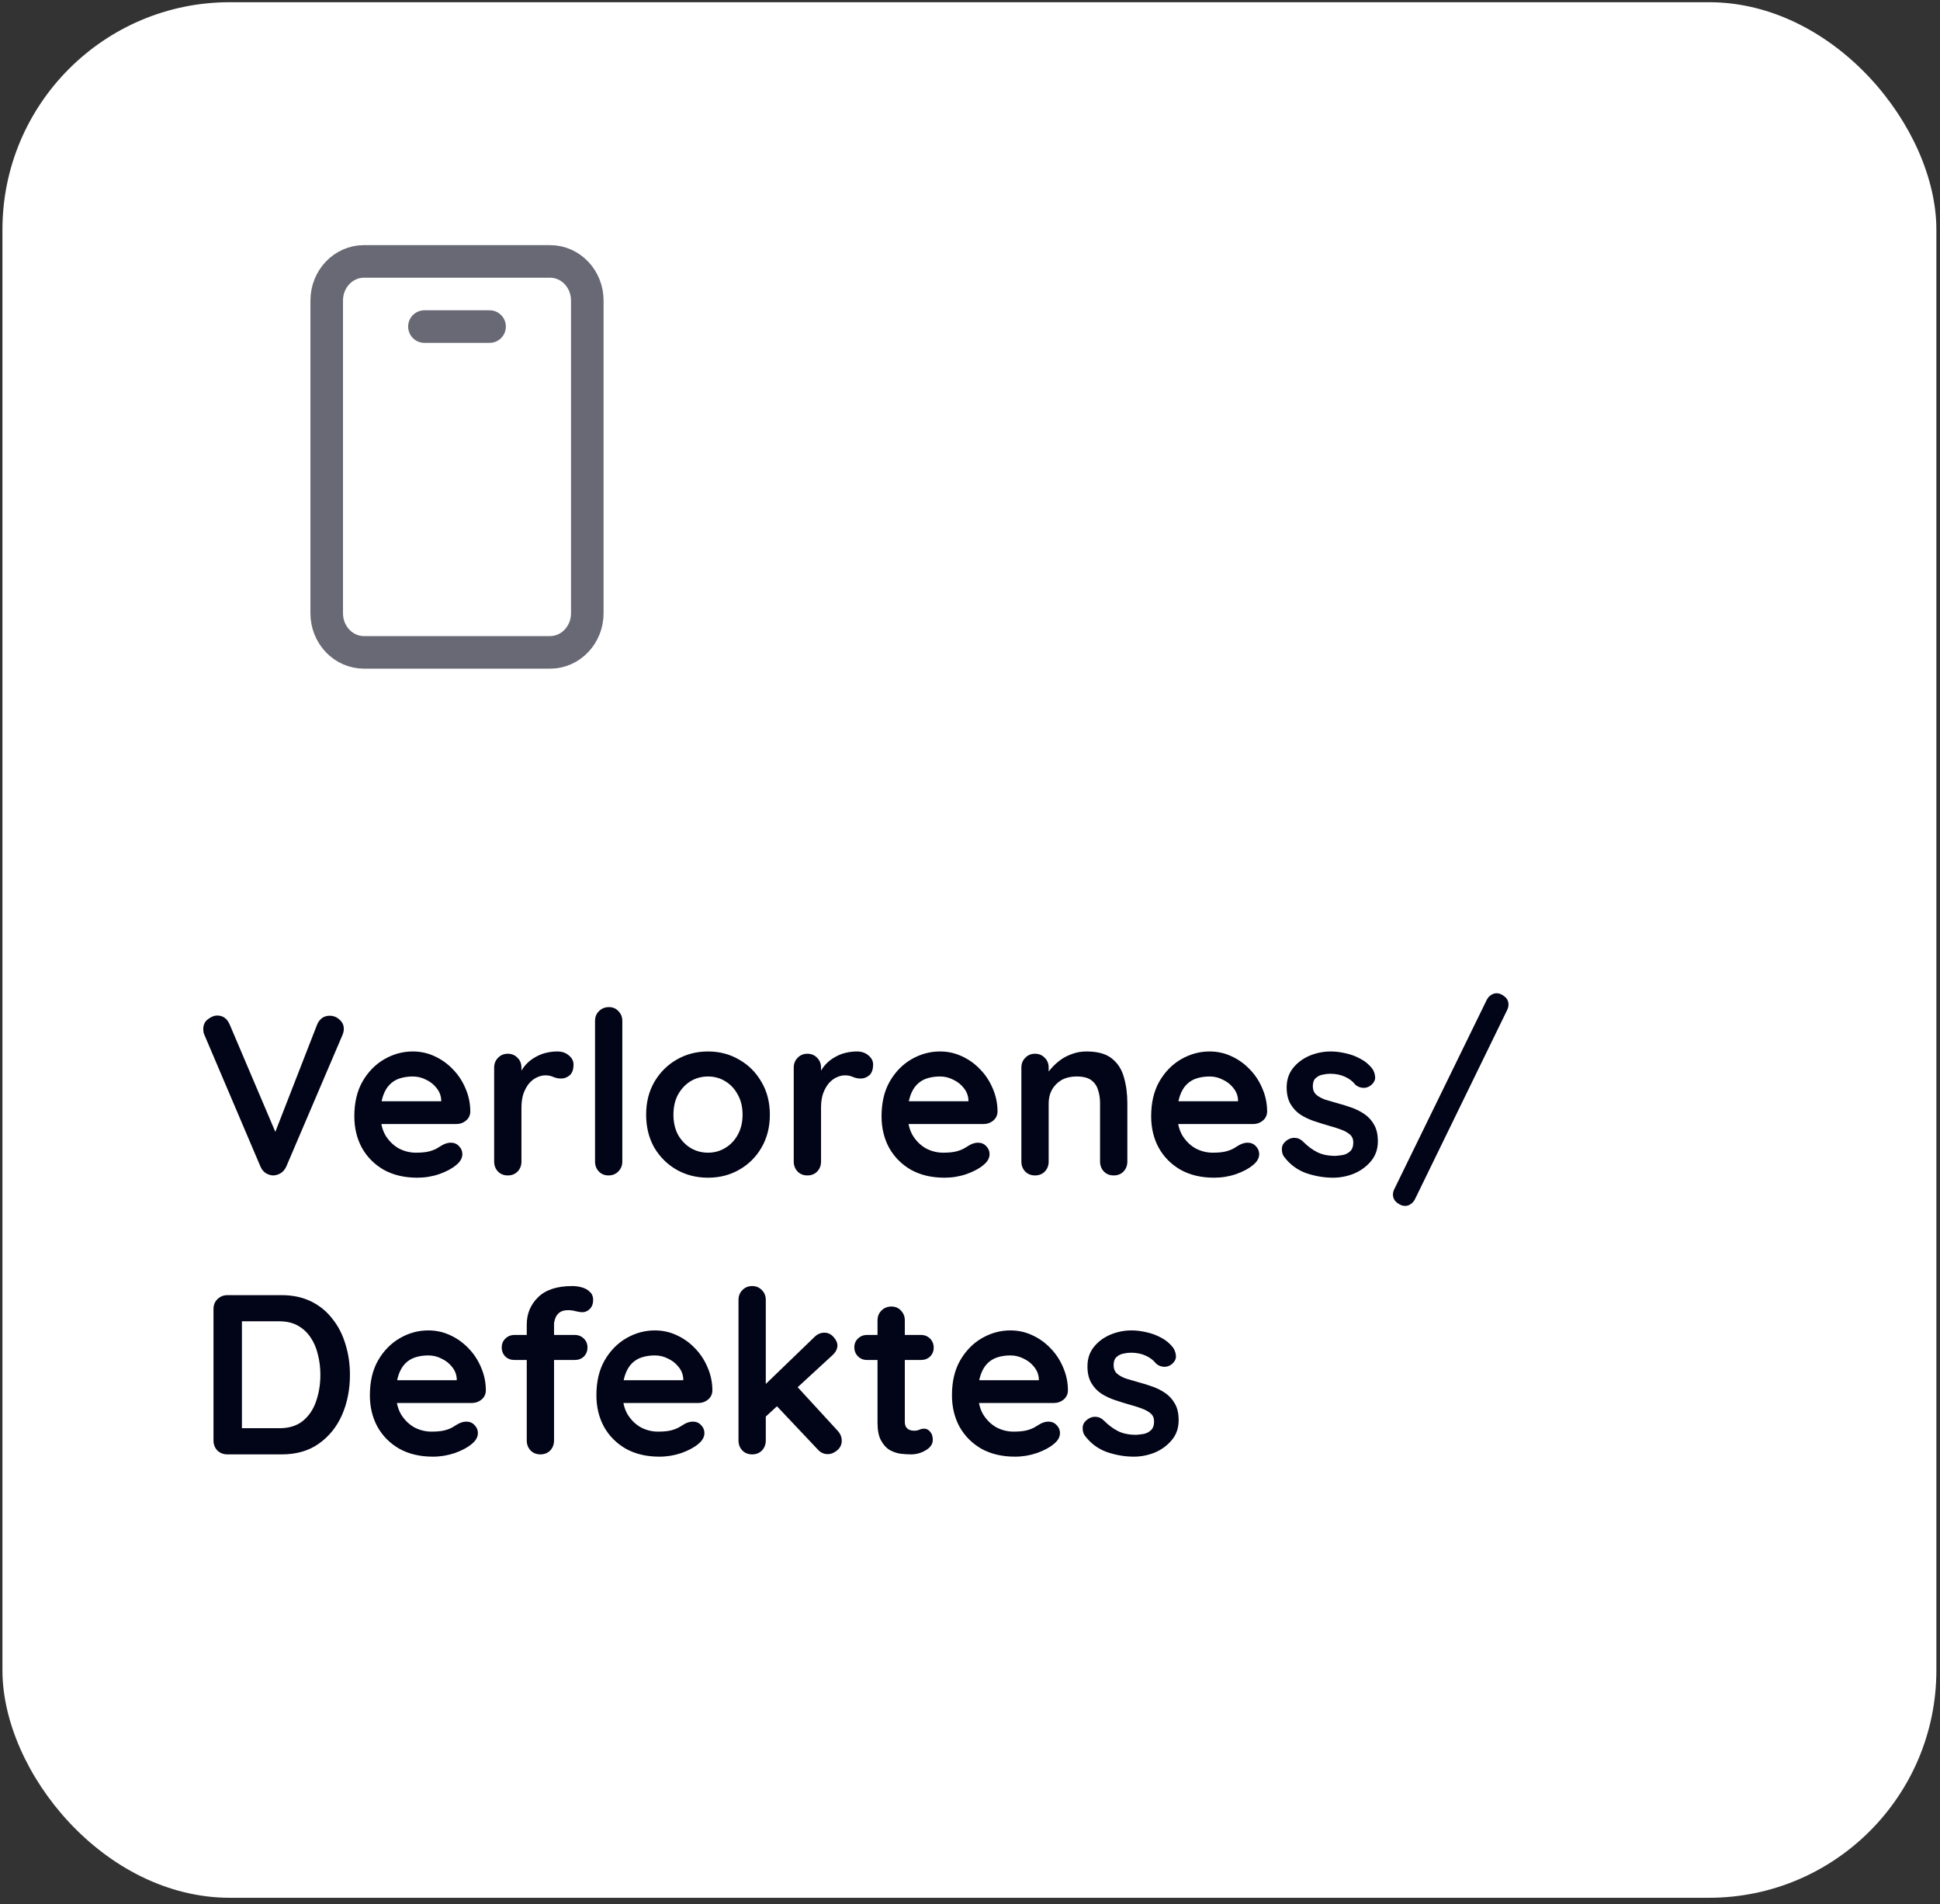 <svg width="160" height="157" viewBox="0 0 160 157" fill="none" xmlns="http://www.w3.org/2000/svg">
<rect x="0" y="0" width="160" height="157" fill="#333333" stroke="none"/>
<rect x="0.201" y="0.182" width="159.5" height="156.297" rx="18.756" fill="white"/>
<path d="M35.004 26.927H40.377M45.367 21.555H30.015C28.321 21.555 26.945 22.998 26.945 24.778V50.567C26.945 52.347 28.321 53.791 30.015 53.791H45.367C47.062 53.791 48.436 52.347 48.436 50.567V24.778C48.436 22.998 47.062 21.555 45.367 21.555Z" stroke="#686974" stroke-width="2.686" stroke-linecap="round" stroke-linejoin="round"/>
<path d="M27.192 83.752C27.505 83.752 27.773 83.859 27.998 84.071C28.236 84.271 28.355 84.528 28.355 84.84C28.355 85.003 28.317 85.172 28.242 85.347L23.61 96.188C23.497 96.438 23.335 96.625 23.122 96.75C22.922 96.863 22.716 96.919 22.503 96.919C22.303 96.906 22.109 96.844 21.922 96.731C21.734 96.606 21.59 96.431 21.49 96.206L16.858 85.328C16.82 85.253 16.795 85.178 16.783 85.103C16.77 85.015 16.764 84.934 16.764 84.859C16.764 84.496 16.895 84.221 17.158 84.034C17.42 83.834 17.67 83.734 17.908 83.734C18.383 83.734 18.727 83.978 18.939 84.465L23.047 94.124L22.39 94.143L26.16 84.465C26.373 83.99 26.717 83.752 27.192 83.752ZM34.419 97.106C33.356 97.106 32.43 96.888 31.643 96.45C30.867 96 30.267 95.394 29.842 94.631C29.43 93.868 29.223 93.005 29.223 92.043C29.223 90.917 29.448 89.961 29.898 89.173C30.361 88.373 30.961 87.76 31.699 87.335C32.437 86.91 33.218 86.697 34.043 86.697C34.681 86.697 35.281 86.828 35.844 87.091C36.419 87.354 36.925 87.716 37.363 88.179C37.801 88.629 38.145 89.154 38.395 89.754C38.657 90.355 38.788 90.992 38.788 91.667C38.776 91.968 38.657 92.211 38.432 92.399C38.207 92.586 37.944 92.68 37.644 92.68H30.48L29.917 90.805H36.8L36.388 91.18V90.673C36.363 90.311 36.231 89.986 35.994 89.698C35.769 89.41 35.481 89.185 35.131 89.023C34.794 88.848 34.431 88.76 34.043 88.76C33.668 88.76 33.318 88.81 32.993 88.91C32.668 89.01 32.387 89.179 32.149 89.417C31.911 89.654 31.724 89.973 31.586 90.373C31.449 90.773 31.38 91.28 31.38 91.892C31.38 92.568 31.518 93.143 31.793 93.618C32.08 94.081 32.443 94.437 32.88 94.687C33.331 94.925 33.806 95.043 34.306 95.043C34.769 95.043 35.137 95.006 35.413 94.931C35.688 94.856 35.906 94.768 36.069 94.668C36.244 94.556 36.4 94.462 36.538 94.387C36.763 94.274 36.975 94.218 37.175 94.218C37.451 94.218 37.676 94.312 37.851 94.499C38.038 94.687 38.132 94.906 38.132 95.156C38.132 95.493 37.957 95.8 37.607 96.075C37.282 96.35 36.825 96.594 36.238 96.806C35.65 97.007 35.044 97.106 34.419 97.106ZM41.88 96.919C41.555 96.919 41.286 96.813 41.074 96.6C40.861 96.375 40.755 96.1 40.755 95.775V88.029C40.755 87.704 40.861 87.435 41.074 87.222C41.286 86.997 41.555 86.885 41.88 86.885C42.205 86.885 42.474 86.997 42.687 87.222C42.899 87.435 43.006 87.704 43.006 88.029V89.792L42.874 88.535C43.012 88.235 43.187 87.972 43.4 87.747C43.624 87.51 43.875 87.316 44.15 87.166C44.425 87.004 44.719 86.885 45.031 86.81C45.344 86.735 45.656 86.697 45.969 86.697C46.344 86.697 46.657 86.803 46.907 87.016C47.169 87.228 47.301 87.479 47.301 87.766C47.301 88.179 47.194 88.479 46.982 88.666C46.769 88.841 46.538 88.929 46.288 88.929C46.05 88.929 45.831 88.885 45.631 88.798C45.444 88.71 45.225 88.666 44.975 88.666C44.75 88.666 44.519 88.723 44.281 88.835C44.056 88.935 43.843 89.098 43.643 89.323C43.456 89.548 43.299 89.829 43.174 90.167C43.062 90.492 43.006 90.88 43.006 91.33V95.775C43.006 96.1 42.899 96.375 42.687 96.6C42.474 96.813 42.205 96.919 41.88 96.919ZM51.325 95.775C51.325 96.1 51.213 96.375 50.988 96.6C50.775 96.813 50.507 96.919 50.181 96.919C49.869 96.919 49.606 96.813 49.394 96.6C49.181 96.375 49.075 96.1 49.075 95.775V84.184C49.075 83.859 49.181 83.59 49.394 83.377C49.619 83.152 49.894 83.04 50.219 83.04C50.544 83.04 50.807 83.152 51.007 83.377C51.219 83.59 51.325 83.859 51.325 84.184V95.775ZM63.493 91.911C63.493 92.936 63.262 93.843 62.8 94.631C62.349 95.406 61.737 96.012 60.962 96.45C60.199 96.888 59.342 97.106 58.392 97.106C57.442 97.106 56.579 96.888 55.804 96.45C55.041 96.012 54.428 95.406 53.966 94.631C53.516 93.843 53.29 92.936 53.29 91.911C53.29 90.886 53.516 89.986 53.966 89.21C54.428 88.423 55.041 87.81 55.804 87.372C56.579 86.922 57.442 86.697 58.392 86.697C59.342 86.697 60.199 86.922 60.962 87.372C61.737 87.81 62.349 88.423 62.8 89.21C63.262 89.986 63.493 90.886 63.493 91.911ZM61.243 91.911C61.243 91.273 61.111 90.723 60.849 90.261C60.599 89.786 60.255 89.417 59.817 89.154C59.392 88.891 58.917 88.76 58.392 88.76C57.867 88.76 57.385 88.891 56.948 89.154C56.523 89.417 56.179 89.786 55.916 90.261C55.666 90.723 55.541 91.273 55.541 91.911C55.541 92.536 55.666 93.087 55.916 93.562C56.179 94.024 56.523 94.387 56.948 94.65C57.385 94.912 57.867 95.043 58.392 95.043C58.917 95.043 59.392 94.912 59.817 94.65C60.255 94.387 60.599 94.024 60.849 93.562C61.111 93.087 61.243 92.536 61.243 91.911ZM66.589 96.919C66.263 96.919 65.995 96.813 65.782 96.6C65.57 96.375 65.463 96.1 65.463 95.775V88.029C65.463 87.704 65.57 87.435 65.782 87.222C65.995 86.997 66.263 86.885 66.589 86.885C66.914 86.885 67.183 86.997 67.395 87.222C67.608 87.435 67.714 87.704 67.714 88.029V89.792L67.583 88.535C67.72 88.235 67.895 87.972 68.108 87.747C68.333 87.51 68.583 87.316 68.858 87.166C69.133 87.004 69.427 86.885 69.74 86.81C70.052 86.735 70.365 86.697 70.677 86.697C71.052 86.697 71.365 86.803 71.615 87.016C71.878 87.228 72.009 87.479 72.009 87.766C72.009 88.179 71.903 88.479 71.69 88.666C71.478 88.841 71.246 88.929 70.996 88.929C70.759 88.929 70.54 88.885 70.34 88.798C70.152 88.71 69.933 88.666 69.683 88.666C69.458 88.666 69.227 88.723 68.989 88.835C68.764 88.935 68.552 89.098 68.352 89.323C68.164 89.548 68.008 89.829 67.883 90.167C67.77 90.492 67.714 90.88 67.714 91.33V95.775C67.714 96.1 67.608 96.375 67.395 96.6C67.183 96.813 66.914 96.919 66.589 96.919ZM77.901 97.106C76.838 97.106 75.913 96.888 75.125 96.45C74.35 96 73.749 95.394 73.324 94.631C72.912 93.868 72.705 93.005 72.705 92.043C72.705 90.917 72.93 89.961 73.381 89.173C73.843 88.373 74.443 87.76 75.181 87.335C75.919 86.91 76.7 86.697 77.526 86.697C78.163 86.697 78.763 86.828 79.326 87.091C79.901 87.354 80.408 87.716 80.845 88.179C81.283 88.629 81.627 89.154 81.877 89.754C82.139 90.355 82.271 90.992 82.271 91.667C82.258 91.968 82.139 92.211 81.914 92.399C81.689 92.586 81.427 92.68 81.127 92.68H73.962L73.399 90.805H80.283L79.87 91.18V90.673C79.845 90.311 79.714 89.986 79.476 89.698C79.251 89.41 78.963 89.185 78.613 89.023C78.276 88.848 77.913 88.76 77.526 88.76C77.15 88.76 76.8 88.81 76.475 88.91C76.15 89.01 75.869 89.179 75.631 89.417C75.394 89.654 75.206 89.973 75.069 90.373C74.931 90.773 74.862 91.28 74.862 91.892C74.862 92.568 75 93.143 75.275 93.618C75.562 94.081 75.925 94.437 76.363 94.687C76.813 94.925 77.288 95.043 77.788 95.043C78.251 95.043 78.62 95.006 78.895 94.931C79.17 94.856 79.389 94.768 79.551 94.668C79.726 94.556 79.883 94.462 80.02 94.387C80.245 94.274 80.458 94.218 80.658 94.218C80.933 94.218 81.158 94.312 81.333 94.499C81.521 94.687 81.614 94.906 81.614 95.156C81.614 95.493 81.439 95.8 81.089 96.075C80.764 96.35 80.308 96.594 79.72 96.806C79.132 97.007 78.526 97.106 77.901 97.106ZM89.601 86.697C90.527 86.697 91.227 86.891 91.702 87.279C92.19 87.666 92.521 88.185 92.696 88.835C92.883 89.473 92.977 90.186 92.977 90.973V95.775C92.977 96.1 92.871 96.375 92.659 96.6C92.446 96.813 92.177 96.919 91.852 96.919C91.527 96.919 91.258 96.813 91.046 96.6C90.833 96.375 90.727 96.1 90.727 95.775V90.973C90.727 90.561 90.67 90.192 90.558 89.867C90.458 89.529 90.27 89.26 89.995 89.06C89.72 88.86 89.326 88.76 88.814 88.76C88.313 88.76 87.888 88.86 87.538 89.06C87.201 89.26 86.938 89.529 86.751 89.867C86.575 90.192 86.488 90.561 86.488 90.973V95.775C86.488 96.1 86.382 96.375 86.169 96.6C85.957 96.813 85.688 96.919 85.362 96.919C85.037 96.919 84.769 96.813 84.556 96.6C84.344 96.375 84.237 96.1 84.237 95.775V88.029C84.237 87.704 84.344 87.435 84.556 87.222C84.769 86.997 85.037 86.885 85.362 86.885C85.688 86.885 85.957 86.997 86.169 87.222C86.382 87.435 86.488 87.704 86.488 88.029V88.835L86.207 88.779C86.319 88.566 86.482 88.341 86.694 88.104C86.907 87.854 87.157 87.622 87.444 87.41C87.732 87.197 88.057 87.028 88.42 86.903C88.782 86.766 89.176 86.697 89.601 86.697ZM100.136 97.106C99.074 97.106 98.148 96.888 97.361 96.45C96.585 96 95.985 95.394 95.56 94.631C95.147 93.868 94.941 93.005 94.941 92.043C94.941 90.917 95.166 89.961 95.616 89.173C96.079 88.373 96.679 87.76 97.417 87.335C98.155 86.91 98.936 86.697 99.761 86.697C100.399 86.697 100.999 86.828 101.562 87.091C102.137 87.354 102.643 87.716 103.081 88.179C103.519 88.629 103.863 89.154 104.113 89.754C104.375 90.355 104.506 90.992 104.506 91.667C104.494 91.968 104.375 92.211 104.15 92.399C103.925 92.586 103.662 92.68 103.362 92.68H96.198L95.635 90.805H102.518L102.106 91.18V90.673C102.081 90.311 101.949 89.986 101.712 89.698C101.487 89.41 101.199 89.185 100.849 89.023C100.512 88.848 100.149 88.76 99.761 88.76C99.386 88.76 99.036 88.81 98.711 88.91C98.386 89.01 98.105 89.179 97.867 89.417C97.629 89.654 97.442 89.973 97.304 90.373C97.167 90.773 97.098 91.28 97.098 91.892C97.098 92.568 97.236 93.143 97.511 93.618C97.798 94.081 98.161 94.437 98.598 94.687C99.049 94.925 99.524 95.043 100.024 95.043C100.487 95.043 100.855 95.006 101.13 94.931C101.406 94.856 101.624 94.768 101.787 94.668C101.962 94.556 102.118 94.462 102.256 94.387C102.481 94.274 102.693 94.218 102.893 94.218C103.169 94.218 103.394 94.312 103.569 94.499C103.756 94.687 103.85 94.906 103.85 95.156C103.85 95.493 103.675 95.8 103.325 96.075C103 96.35 102.543 96.594 101.956 96.806C101.368 97.007 100.762 97.106 100.136 97.106ZM105.891 95.362C105.766 95.187 105.71 94.962 105.723 94.687C105.735 94.412 105.898 94.174 106.21 93.974C106.41 93.849 106.623 93.799 106.848 93.824C107.073 93.837 107.292 93.949 107.504 94.162C107.867 94.525 108.248 94.806 108.649 95.006C109.049 95.206 109.549 95.306 110.149 95.306C110.337 95.293 110.543 95.269 110.768 95.231C110.993 95.181 111.187 95.081 111.349 94.931C111.524 94.768 111.612 94.525 111.612 94.199C111.612 93.924 111.518 93.706 111.331 93.543C111.143 93.38 110.893 93.243 110.58 93.13C110.28 93.018 109.943 92.912 109.568 92.811C109.18 92.699 108.78 92.574 108.367 92.436C107.967 92.299 107.598 92.124 107.261 91.911C106.923 91.686 106.648 91.392 106.435 91.03C106.223 90.667 106.117 90.211 106.117 89.66C106.117 89.035 106.292 88.504 106.642 88.066C106.992 87.629 107.442 87.291 107.992 87.053C108.555 86.816 109.142 86.697 109.755 86.697C110.143 86.697 110.549 86.747 110.974 86.847C111.399 86.935 111.806 87.085 112.193 87.297C112.581 87.497 112.906 87.766 113.169 88.104C113.306 88.291 113.387 88.516 113.412 88.779C113.437 89.042 113.319 89.279 113.056 89.492C112.869 89.642 112.65 89.71 112.4 89.698C112.15 89.673 111.943 89.585 111.781 89.436C111.568 89.16 111.281 88.942 110.918 88.779C110.568 88.617 110.161 88.535 109.699 88.535C109.511 88.535 109.305 88.56 109.08 88.61C108.867 88.648 108.68 88.742 108.517 88.891C108.355 89.029 108.273 89.254 108.273 89.567C108.273 89.854 108.367 90.086 108.555 90.261C108.742 90.423 108.992 90.561 109.305 90.673C109.63 90.773 109.974 90.873 110.337 90.973C110.712 91.073 111.093 91.192 111.481 91.33C111.868 91.467 112.225 91.649 112.55 91.874C112.875 92.099 113.137 92.393 113.337 92.755C113.537 93.105 113.638 93.555 113.638 94.106C113.638 94.743 113.45 95.287 113.075 95.737C112.7 96.188 112.231 96.531 111.668 96.769C111.106 96.994 110.53 97.106 109.943 97.106C109.205 97.106 108.467 96.981 107.729 96.731C106.992 96.469 106.379 96.012 105.891 95.362ZM115.877 99.432C115.665 99.432 115.446 99.345 115.221 99.17C114.996 98.995 114.883 98.769 114.883 98.494C114.883 98.344 114.921 98.194 114.996 98.044L122.611 82.458C122.698 82.283 122.817 82.146 122.967 82.046C123.117 81.946 123.273 81.896 123.436 81.896C123.648 81.896 123.861 81.983 124.074 82.158C124.299 82.321 124.411 82.546 124.411 82.834C124.411 82.984 124.374 83.134 124.299 83.284L116.703 98.87C116.615 99.045 116.496 99.182 116.346 99.282C116.209 99.382 116.052 99.432 115.877 99.432ZM23.235 106.79C24.135 106.79 24.935 106.959 25.635 107.296C26.335 107.634 26.923 108.109 27.398 108.722C27.886 109.322 28.248 110.022 28.486 110.822C28.736 111.61 28.861 112.454 28.861 113.354C28.861 114.567 28.642 115.674 28.205 116.674C27.767 117.662 27.129 118.45 26.292 119.037C25.466 119.625 24.447 119.919 23.235 119.919H18.752C18.427 119.919 18.152 119.813 17.927 119.6C17.714 119.375 17.608 119.1 17.608 118.775V107.934C17.608 107.609 17.714 107.34 17.927 107.128C18.152 106.903 18.427 106.79 18.752 106.79H23.235ZM23.047 117.762C23.835 117.762 24.479 117.562 24.979 117.162C25.479 116.749 25.842 116.212 26.067 115.549C26.304 114.874 26.423 114.142 26.423 113.354C26.423 112.767 26.354 112.21 26.217 111.685C26.092 111.148 25.892 110.679 25.616 110.279C25.341 109.866 24.991 109.541 24.566 109.303C24.141 109.066 23.635 108.947 23.047 108.947H19.765L19.952 108.778V117.968L19.84 117.762H23.047ZM35.701 120.107C34.638 120.107 33.712 119.888 32.925 119.45C32.15 119 31.549 118.393 31.124 117.631C30.712 116.868 30.505 116.005 30.505 115.042C30.505 113.917 30.73 112.961 31.18 112.173C31.643 111.373 32.243 110.76 32.981 110.335C33.719 109.91 34.5 109.697 35.325 109.697C35.963 109.697 36.563 109.828 37.126 110.091C37.701 110.354 38.208 110.716 38.645 111.179C39.083 111.629 39.427 112.154 39.677 112.754C39.939 113.354 40.071 113.992 40.071 114.667C40.058 114.967 39.939 115.211 39.714 115.399C39.489 115.586 39.227 115.68 38.926 115.68H31.762L31.199 113.805H38.083L37.67 114.18V113.673C37.645 113.311 37.514 112.986 37.276 112.698C37.051 112.41 36.763 112.185 36.413 112.023C36.076 111.848 35.713 111.76 35.325 111.76C34.95 111.76 34.6 111.81 34.275 111.91C33.95 112.01 33.669 112.179 33.431 112.417C33.194 112.654 33.006 112.973 32.868 113.373C32.731 113.773 32.662 114.28 32.662 114.892C32.662 115.568 32.8 116.143 33.075 116.618C33.362 117.081 33.725 117.437 34.163 117.687C34.613 117.925 35.088 118.043 35.588 118.043C36.051 118.043 36.419 118.006 36.695 117.931C36.97 117.856 37.188 117.768 37.351 117.668C37.526 117.556 37.682 117.462 37.82 117.387C38.045 117.274 38.258 117.218 38.458 117.218C38.733 117.218 38.958 117.312 39.133 117.499C39.32 117.687 39.414 117.906 39.414 118.156C39.414 118.494 39.239 118.8 38.889 119.075C38.564 119.35 38.108 119.594 37.52 119.806C36.932 120.006 36.326 120.107 35.701 120.107ZM47.195 106.04C47.47 106.04 47.739 106.077 48.001 106.152C48.264 106.227 48.483 106.352 48.658 106.527C48.833 106.69 48.92 106.909 48.92 107.184C48.92 107.496 48.827 107.747 48.639 107.934C48.464 108.109 48.258 108.197 48.02 108.197C47.908 108.197 47.739 108.172 47.514 108.122C47.289 108.059 47.07 108.028 46.857 108.028C46.545 108.028 46.301 108.097 46.126 108.234C45.963 108.372 45.851 108.534 45.788 108.722C45.726 108.897 45.694 109.053 45.694 109.191V118.775C45.694 119.1 45.588 119.375 45.376 119.6C45.163 119.813 44.894 119.919 44.569 119.919C44.244 119.919 43.975 119.813 43.763 119.6C43.55 119.375 43.444 119.1 43.444 118.775V109.209C43.444 108.322 43.756 107.571 44.382 106.959C45.007 106.346 45.944 106.04 47.195 106.04ZM47.401 110.072C47.701 110.072 47.951 110.172 48.151 110.372C48.351 110.56 48.452 110.804 48.452 111.104C48.452 111.404 48.351 111.654 48.151 111.854C47.951 112.042 47.701 112.135 47.401 112.135H42.431C42.131 112.135 41.881 112.042 41.681 111.854C41.481 111.654 41.381 111.404 41.381 111.104C41.381 110.804 41.481 110.56 41.681 110.372C41.881 110.172 42.131 110.072 42.431 110.072H47.401ZM54.383 120.107C53.32 120.107 52.395 119.888 51.607 119.45C50.832 119 50.232 118.393 49.807 117.631C49.394 116.868 49.188 116.005 49.188 115.042C49.188 113.917 49.413 112.961 49.863 112.173C50.325 111.373 50.926 110.76 51.663 110.335C52.401 109.91 53.183 109.697 54.008 109.697C54.645 109.697 55.246 109.828 55.808 110.091C56.383 110.354 56.89 110.716 57.328 111.179C57.765 111.629 58.109 112.154 58.359 112.754C58.622 113.354 58.753 113.992 58.753 114.667C58.74 114.967 58.622 115.211 58.397 115.399C58.172 115.586 57.909 115.68 57.609 115.68H50.444L49.882 113.805H56.765L56.352 114.18V113.673C56.327 113.311 56.196 112.986 55.958 112.698C55.733 112.41 55.446 112.185 55.096 112.023C54.758 111.848 54.395 111.76 54.008 111.76C53.633 111.76 53.283 111.81 52.958 111.91C52.632 112.01 52.351 112.179 52.114 112.417C51.876 112.654 51.688 112.973 51.551 113.373C51.413 113.773 51.344 114.28 51.344 114.892C51.344 115.568 51.482 116.143 51.757 116.618C52.045 117.081 52.407 117.437 52.845 117.687C53.295 117.925 53.77 118.043 54.27 118.043C54.733 118.043 55.102 118.006 55.377 117.931C55.652 117.856 55.871 117.768 56.033 117.668C56.209 117.556 56.365 117.462 56.502 117.387C56.727 117.274 56.94 117.218 57.14 117.218C57.415 117.218 57.64 117.312 57.815 117.499C58.003 117.687 58.096 117.906 58.096 118.156C58.096 118.494 57.922 118.8 57.571 119.075C57.246 119.35 56.79 119.594 56.202 119.806C55.615 120.006 55.008 120.107 54.383 120.107ZM62.032 119.919C61.707 119.919 61.438 119.813 61.226 119.6C61.013 119.375 60.907 119.1 60.907 118.775V107.184C60.907 106.859 61.013 106.59 61.226 106.377C61.438 106.152 61.707 106.04 62.032 106.04C62.357 106.04 62.626 106.152 62.839 106.377C63.051 106.59 63.158 106.859 63.158 107.184V118.775C63.158 119.1 63.051 119.375 62.839 119.6C62.626 119.813 62.357 119.919 62.032 119.919ZM67.997 109.885C68.284 109.885 68.534 110.003 68.747 110.241C68.959 110.479 69.066 110.71 69.066 110.935C69.066 111.235 68.916 111.516 68.615 111.779L62.97 116.974L62.876 114.386L67.171 110.241C67.409 110.003 67.684 109.885 67.997 109.885ZM68.278 119.9C67.953 119.9 67.678 119.775 67.453 119.525L63.983 115.849L65.69 114.274L69.066 117.95C69.303 118.2 69.422 118.481 69.422 118.794C69.422 119.119 69.291 119.388 69.028 119.6C68.778 119.8 68.528 119.9 68.278 119.9ZM71.51 110.072H75.955C76.255 110.072 76.505 110.172 76.706 110.372C76.906 110.572 77.006 110.822 77.006 111.123C77.006 111.41 76.906 111.654 76.706 111.854C76.505 112.042 76.255 112.135 75.955 112.135H71.51C71.21 112.135 70.96 112.035 70.76 111.835C70.56 111.635 70.46 111.385 70.46 111.085C70.46 110.797 70.56 110.56 70.76 110.372C70.96 110.172 71.21 110.072 71.51 110.072ZM73.517 107.728C73.842 107.728 74.105 107.84 74.305 108.065C74.517 108.278 74.624 108.547 74.624 108.872V117.218C74.624 117.393 74.655 117.537 74.717 117.65C74.792 117.762 74.886 117.843 74.999 117.893C75.124 117.943 75.255 117.968 75.393 117.968C75.543 117.968 75.68 117.943 75.805 117.893C75.93 117.831 76.074 117.8 76.237 117.8C76.412 117.8 76.568 117.881 76.706 118.043C76.856 118.206 76.931 118.431 76.931 118.719C76.931 119.069 76.737 119.356 76.349 119.581C75.974 119.806 75.568 119.919 75.13 119.919C74.867 119.919 74.574 119.9 74.249 119.863C73.936 119.813 73.636 119.706 73.348 119.544C73.073 119.369 72.842 119.106 72.654 118.756C72.467 118.406 72.373 117.925 72.373 117.312V108.872C72.373 108.547 72.479 108.278 72.692 108.065C72.917 107.84 73.192 107.728 73.517 107.728ZM83.707 120.107C82.644 120.107 81.719 119.888 80.931 119.45C80.156 119 79.556 118.393 79.13 117.631C78.718 116.868 78.512 116.005 78.512 115.042C78.512 113.917 78.737 112.961 79.187 112.173C79.649 111.373 80.25 110.76 80.987 110.335C81.725 109.91 82.507 109.697 83.332 109.697C83.969 109.697 84.57 109.828 85.132 110.091C85.707 110.354 86.214 110.716 86.651 111.179C87.089 111.629 87.433 112.154 87.683 112.754C87.946 113.354 88.077 113.992 88.077 114.667C88.064 114.967 87.946 115.211 87.721 115.399C87.496 115.586 87.233 115.68 86.933 115.68H79.768L79.206 113.805H86.089L85.676 114.18V113.673C85.651 113.311 85.52 112.986 85.282 112.698C85.057 112.41 84.77 112.185 84.42 112.023C84.082 111.848 83.719 111.76 83.332 111.76C82.957 111.76 82.607 111.81 82.281 111.91C81.956 112.01 81.675 112.179 81.438 112.417C81.2 112.654 81.012 112.973 80.875 113.373C80.737 113.773 80.668 114.28 80.668 114.892C80.668 115.568 80.806 116.143 81.081 116.618C81.369 117.081 81.731 117.437 82.169 117.687C82.619 117.925 83.094 118.043 83.594 118.043C84.057 118.043 84.426 118.006 84.701 117.931C84.976 117.856 85.195 117.768 85.357 117.668C85.532 117.556 85.689 117.462 85.826 117.387C86.051 117.274 86.264 117.218 86.464 117.218C86.739 117.218 86.964 117.312 87.139 117.499C87.327 117.687 87.421 117.906 87.421 118.156C87.421 118.494 87.246 118.8 86.895 119.075C86.57 119.35 86.114 119.594 85.526 119.806C84.939 120.006 84.332 120.107 83.707 120.107ZM89.462 118.362C89.337 118.187 89.281 117.962 89.293 117.687C89.306 117.412 89.468 117.174 89.781 116.974C89.981 116.849 90.193 116.799 90.418 116.824C90.644 116.837 90.862 116.949 91.075 117.162C91.438 117.524 91.819 117.806 92.219 118.006C92.619 118.206 93.119 118.306 93.719 118.306C93.907 118.293 94.113 118.268 94.338 118.231C94.564 118.181 94.757 118.081 94.92 117.931C95.095 117.768 95.182 117.524 95.182 117.199C95.182 116.924 95.089 116.705 94.901 116.543C94.713 116.38 94.463 116.243 94.151 116.13C93.851 116.018 93.513 115.911 93.138 115.811C92.75 115.699 92.35 115.574 91.938 115.436C91.538 115.299 91.169 115.124 90.831 114.911C90.493 114.686 90.218 114.392 90.006 114.03C89.793 113.667 89.687 113.211 89.687 112.661C89.687 112.035 89.862 111.504 90.212 111.066C90.562 110.629 91.012 110.291 91.563 110.053C92.125 109.816 92.713 109.697 93.326 109.697C93.713 109.697 94.12 109.747 94.545 109.847C94.97 109.935 95.376 110.085 95.764 110.297C96.151 110.497 96.477 110.766 96.739 111.104C96.877 111.291 96.958 111.516 96.983 111.779C97.008 112.042 96.889 112.279 96.627 112.492C96.439 112.642 96.22 112.711 95.97 112.698C95.72 112.673 95.514 112.585 95.351 112.435C95.139 112.16 94.851 111.942 94.489 111.779C94.138 111.616 93.732 111.535 93.269 111.535C93.082 111.535 92.876 111.56 92.65 111.61C92.438 111.648 92.25 111.741 92.088 111.892C91.925 112.029 91.844 112.254 91.844 112.567C91.844 112.854 91.938 113.086 92.125 113.261C92.313 113.423 92.563 113.561 92.876 113.673C93.201 113.773 93.544 113.873 93.907 113.973C94.282 114.073 94.663 114.192 95.051 114.33C95.439 114.467 95.795 114.649 96.12 114.874C96.445 115.099 96.708 115.393 96.908 115.755C97.108 116.105 97.208 116.555 97.208 117.106C97.208 117.743 97.02 118.287 96.645 118.737C96.27 119.187 95.801 119.531 95.239 119.769C94.676 119.994 94.101 120.107 93.513 120.107C92.775 120.107 92.038 119.981 91.3 119.731C90.562 119.469 89.95 119.012 89.462 118.362Z" fill="#020417"/>
</svg>
